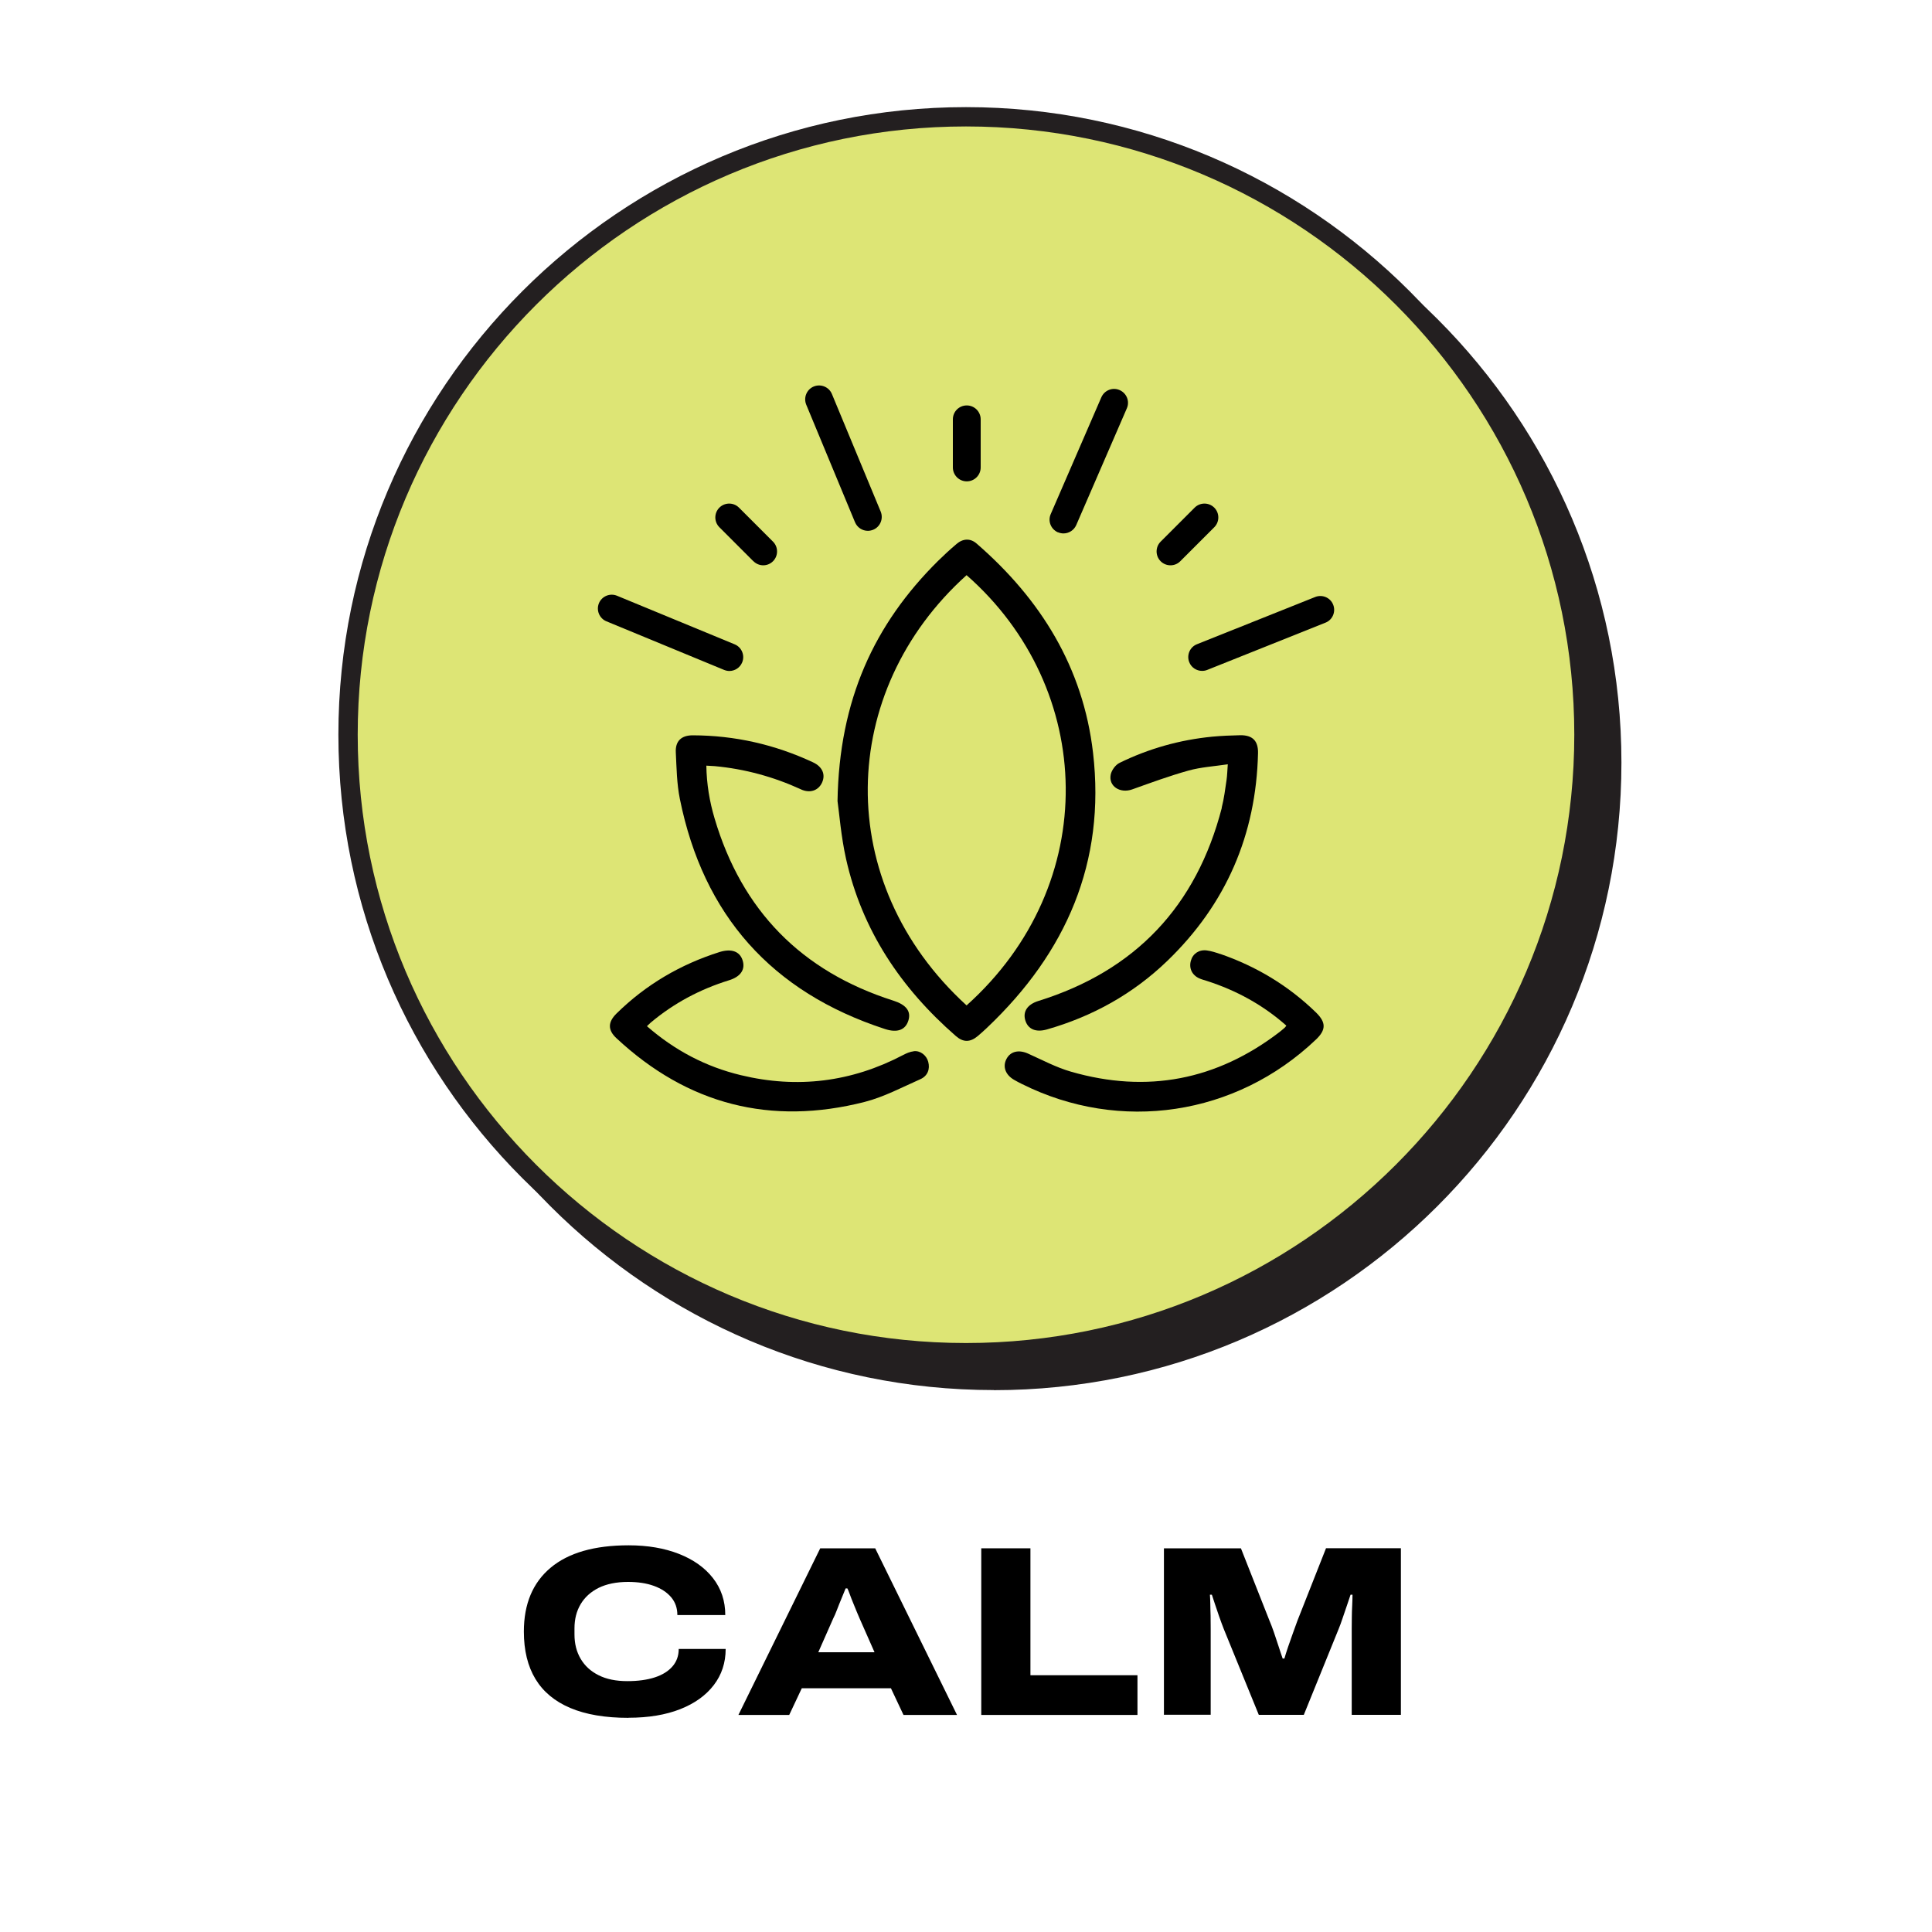<!--?xml version="1.0" encoding="UTF-8"?-->
<svg viewBox="0 0 200 200" xmlns="http://www.w3.org/2000/svg" id="Layer_1">
  <defs>
    <style>
      .cls-1 {
        fill: none;
      }

      .cls-2 {
        fill: #dde575;
      }

      .cls-3 {
        fill: #231f20;
      }
    </style>
  </defs>
  <g>
    <g>
      <circle r="63.97" cy="78.93" cx="102.88" class="cls-3"></circle>
      <path d="M102.88,143.9c-35.82,0-64.97-29.14-64.97-64.97S67.06,13.97,102.88,13.97s64.97,29.14,64.97,64.97-29.14,64.97-64.97,64.97ZM102.88,15.97c-34.72,0-62.97,28.25-62.97,62.97s28.25,62.97,62.97,62.97,62.97-28.25,62.97-62.97-28.25-62.97-62.97-62.97Z" class="cls-3"></path>
    </g>
    <g>
      <circle r="63.97" cy="76.05" cx="100" class="cls-2"></circle>
      <path d="M100,141.02c-35.82,0-64.97-29.14-64.97-64.97S64.18,11.09,100,11.09s64.97,29.14,64.97,64.97-29.14,64.97-64.97,64.97ZM100,13.09c-34.72,0-62.97,28.25-62.97,62.97s28.25,62.97,62.97,62.97,62.97-28.25,62.97-62.97-28.25-62.97-62.97-62.97Z" class="cls-3"></path>
    </g>
  </g>
  <g>
    <path d="M100.06,59.54c-13.35,12-13.93,31.82,0,44.54,14.01-12.56,13.35-32.81,0-44.54Z" class="cls-1"></path>
    <path d="M113.15,77.92c-1.03-8.83-5.41-15.89-12.05-21.65-.65-.57-1.42-.53-2.09.05-.66.56-1.3,1.15-1.92,1.76-6.58,6.53-10.22,14.35-10.39,24.85.18,1.24.36,3.64.88,5.97,1.66,7.41,5.69,13.4,11.37,18.35.77.67,1.48.66,2.27,0,.34-.28.67-.59.99-.89,8.16-7.75,12.26-17.1,10.94-28.44ZM100.06,104.08c-13.93-12.72-13.35-32.54,0-44.54,13.36,11.73,14.01,31.98,0,44.54Z"></path>
    <path d="M126.48,83.63c-2.63,10.16-8.93,16.86-18.99,19.99-1.12.35-1.63,1.09-1.35,2.01.28.92,1.09,1.26,2.23.94,4.73-1.35,8.92-3.68,12.46-7.09,6.09-5.87,9.2-13.06,9.4-21.51.03-1.28-.57-1.88-1.85-1.86-.97.02-1.93.06-2.89.15-3.36.33-6.57,1.23-9.59,2.71-.42.2-.83.76-.92,1.22-.24,1.21.98,1.97,2.22,1.53,1.93-.69,3.86-1.4,5.83-1.95,1.29-.36,2.66-.44,4.07-.65-.05.67-.06,1.16-.13,1.64-.14.95-.26,1.92-.5,2.85Z"></path>
    <path d="M82.9,81.71c.95.44,1.82.13,2.2-.7.38-.84.03-1.65-.95-2.1-3.94-1.84-8.09-2.78-12.44-2.79-1.18,0-1.82.6-1.75,1.79.08,1.6.1,3.23.42,4.8,2.43,12.04,9.51,19.99,21.22,23.81,1.31.43,2.14.09,2.44-.89.29-.96-.25-1.63-1.58-2.05-9.5-3.03-15.67-9.33-18.49-18.87-.52-1.75-.82-3.55-.85-5.45.34.02.6.03.87.05,3.11.29,6.08,1.1,8.92,2.4Z"></path>
    <path d="M126.29,98.75c-.44-.15-.9-.3-1.36-.36-.8-.11-1.45.33-1.65,1.06-.22.77.11,1.49.87,1.83.25.11.51.18.77.26,3.05.98,5.81,2.48,8.24,4.63-.08.11-.1.16-.14.19-.19.16-.37.33-.57.48-6.5,4.98-13.71,6.37-21.58,4.1-1.53-.44-2.97-1.21-4.44-1.87-.95-.43-1.82-.25-2.24.55-.42.8-.11,1.65.8,2.17.26.15.52.29.79.42,10.18,5.09,22.16,3.29,30.43-4.58,1.08-1.02,1.08-1.79.01-2.83-2.85-2.77-6.18-4.77-9.93-6.06Z"></path>
    <path d="M94.58,108.83c-.38.04-.76.21-1.1.39-5.34,2.8-10.95,3.49-16.79,2.08-3.62-.87-6.84-2.56-9.72-5.07.17-.16.27-.26.38-.36,2.4-2.02,5.11-3.46,8.11-4.39,1.24-.38,1.73-1.15,1.4-2.11-.3-.89-1.16-1.19-2.36-.82-4.06,1.28-7.64,3.38-10.68,6.37-.9.89-.92,1.71,0,2.56,7.36,6.86,15.96,9.07,25.69,6.59,1.99-.51,3.86-1.51,5.76-2.35.77-.34,1.02-1.06.82-1.8-.17-.66-.81-1.18-1.49-1.1Z"></path>
    <path d="M75.5,69.46c.56,0,1.1-.33,1.33-.89.3-.73-.05-1.57-.78-1.87l-12.18-5.03c-.73-.3-1.57.05-1.87.78-.3.73.05,1.57.78,1.87l12.18,5.03c.18.07.36.11.55.11Z"></path>
    <path d="M88.51,54.06c.23.55.76.89,1.33.89.18,0,.37-.04.55-.11.73-.3,1.08-1.14.78-1.88l-5.05-12.17c-.3-.73-1.14-1.08-1.88-.78-.73.3-1.08,1.14-.78,1.88l5.05,12.17Z"></path>
    <path d="M109.52,55.1c.19.08.38.12.57.12.55,0,1.08-.32,1.32-.86l5.24-12.09c.32-.73-.02-1.57-.75-1.89-.73-.32-1.57.02-1.89.75l-5.24,12.09c-.32.73.02,1.57.75,1.89Z"></path>
    <path d="M138.01,62.6c-.29-.74-1.13-1.09-1.86-.8l-12.24,4.89c-.74.29-1.09,1.13-.8,1.86.22.56.76.9,1.33.9.18,0,.36-.03.53-.1l12.24-4.89c.74-.29,1.09-1.13.8-1.86Z"></path>
    <path d="M78,58.1c.28.28.65.42,1.01.42s.73-.14,1.01-.42c.56-.56.56-1.47,0-2.03l-3.52-3.52c-.56-.56-1.47-.56-2.03,0-.56.56-.56,1.47,0,2.03l3.52,3.52Z"></path>
    <path d="M100.08,49.83c.79,0,1.44-.64,1.44-1.44v-4.98c0-.79-.64-1.44-1.44-1.44s-1.44.64-1.44,1.44v4.98c0,.79.64,1.44,1.44,1.44Z"></path>
    <path d="M121.17,58.52c.37,0,.73-.14,1.01-.42l3.52-3.52c.56-.56.56-1.47,0-2.03-.56-.56-1.47-.56-2.03,0l-3.52,3.52c-.56.56-.56,1.47,0,2.03.28.28.65.42,1.01.42Z"></path>
  </g>
  <g>
    <path d="M65.06,177.83c-2.41,0-4.41-.34-6.02-1.02s-2.81-1.68-3.61-3c-.8-1.32-1.2-2.96-1.2-4.91,0-2.86.92-5.06,2.77-6.61,1.85-1.55,4.54-2.32,8.08-2.32,1.97,0,3.71.3,5.21.89,1.5.59,2.68,1.43,3.52,2.51.84,1.08,1.27,2.35,1.27,3.82h-4.96c0-.72-.21-1.33-.64-1.84-.43-.51-1.02-.9-1.79-1.18s-1.66-.41-2.68-.41c-1.2,0-2.21.21-3.03.61-.82.41-1.44.97-1.87,1.69-.43.72-.64,1.55-.64,2.51v.63c0,.95.21,1.79.64,2.52.43.73,1.04,1.29,1.86,1.7.81.41,1.8.61,2.97.61,1.1,0,2.05-.13,2.85-.39.79-.26,1.4-.64,1.83-1.14.43-.5.64-1.1.64-1.8h4.86c0,1.42-.41,2.67-1.23,3.74-.82,1.07-1.98,1.9-3.47,2.49-1.5.59-3.28.89-5.35.89Z"></path>
    <path d="M76.44,177.53l8.47-17.25h5.69l8.47,17.25h-5.54l-1.3-2.76h-9.23l-1.3,2.76h-5.26ZM84.71,171.04h5.82l-1.55-3.51c-.07-.15-.16-.37-.28-.66-.12-.29-.24-.6-.38-.93s-.25-.63-.35-.9c-.1-.28-.18-.48-.25-.61h-.18c-.12.3-.26.65-.43,1.05-.17.4-.32.79-.46,1.15-.14.37-.27.67-.39.9l-1.55,3.51Z"></path>
    <path d="M101.58,177.53v-17.25h5.09v13.14h11.08v4.11h-16.17Z"></path>
    <path d="M120.49,177.53v-17.25h7.97l2.96,7.5c.13.3.28.69.44,1.15.16.47.32.95.48,1.44.16.49.3.93.44,1.32h.18c.1-.35.23-.76.39-1.23.16-.47.33-.94.5-1.42.18-.48.33-.9.46-1.27l2.96-7.5h7.75v17.25h-5.09v-8.9c0-.35,0-.74.01-1.18,0-.43.02-.86.04-1.28s.03-.78.03-1.08h-.2c-.1.32-.23.69-.38,1.13-.15.44-.3.87-.44,1.29-.14.43-.28.8-.41,1.12l-3.61,8.9h-4.66l-3.63-8.9c-.17-.43-.33-.88-.49-1.33s-.3-.87-.43-1.27c-.13-.39-.23-.71-.31-.94h-.2c.02.23.03.54.04.93,0,.38.02.8.03,1.25,0,.45.01.9.01,1.35v8.9h-4.81Z"></path>
  </g>
</svg>
